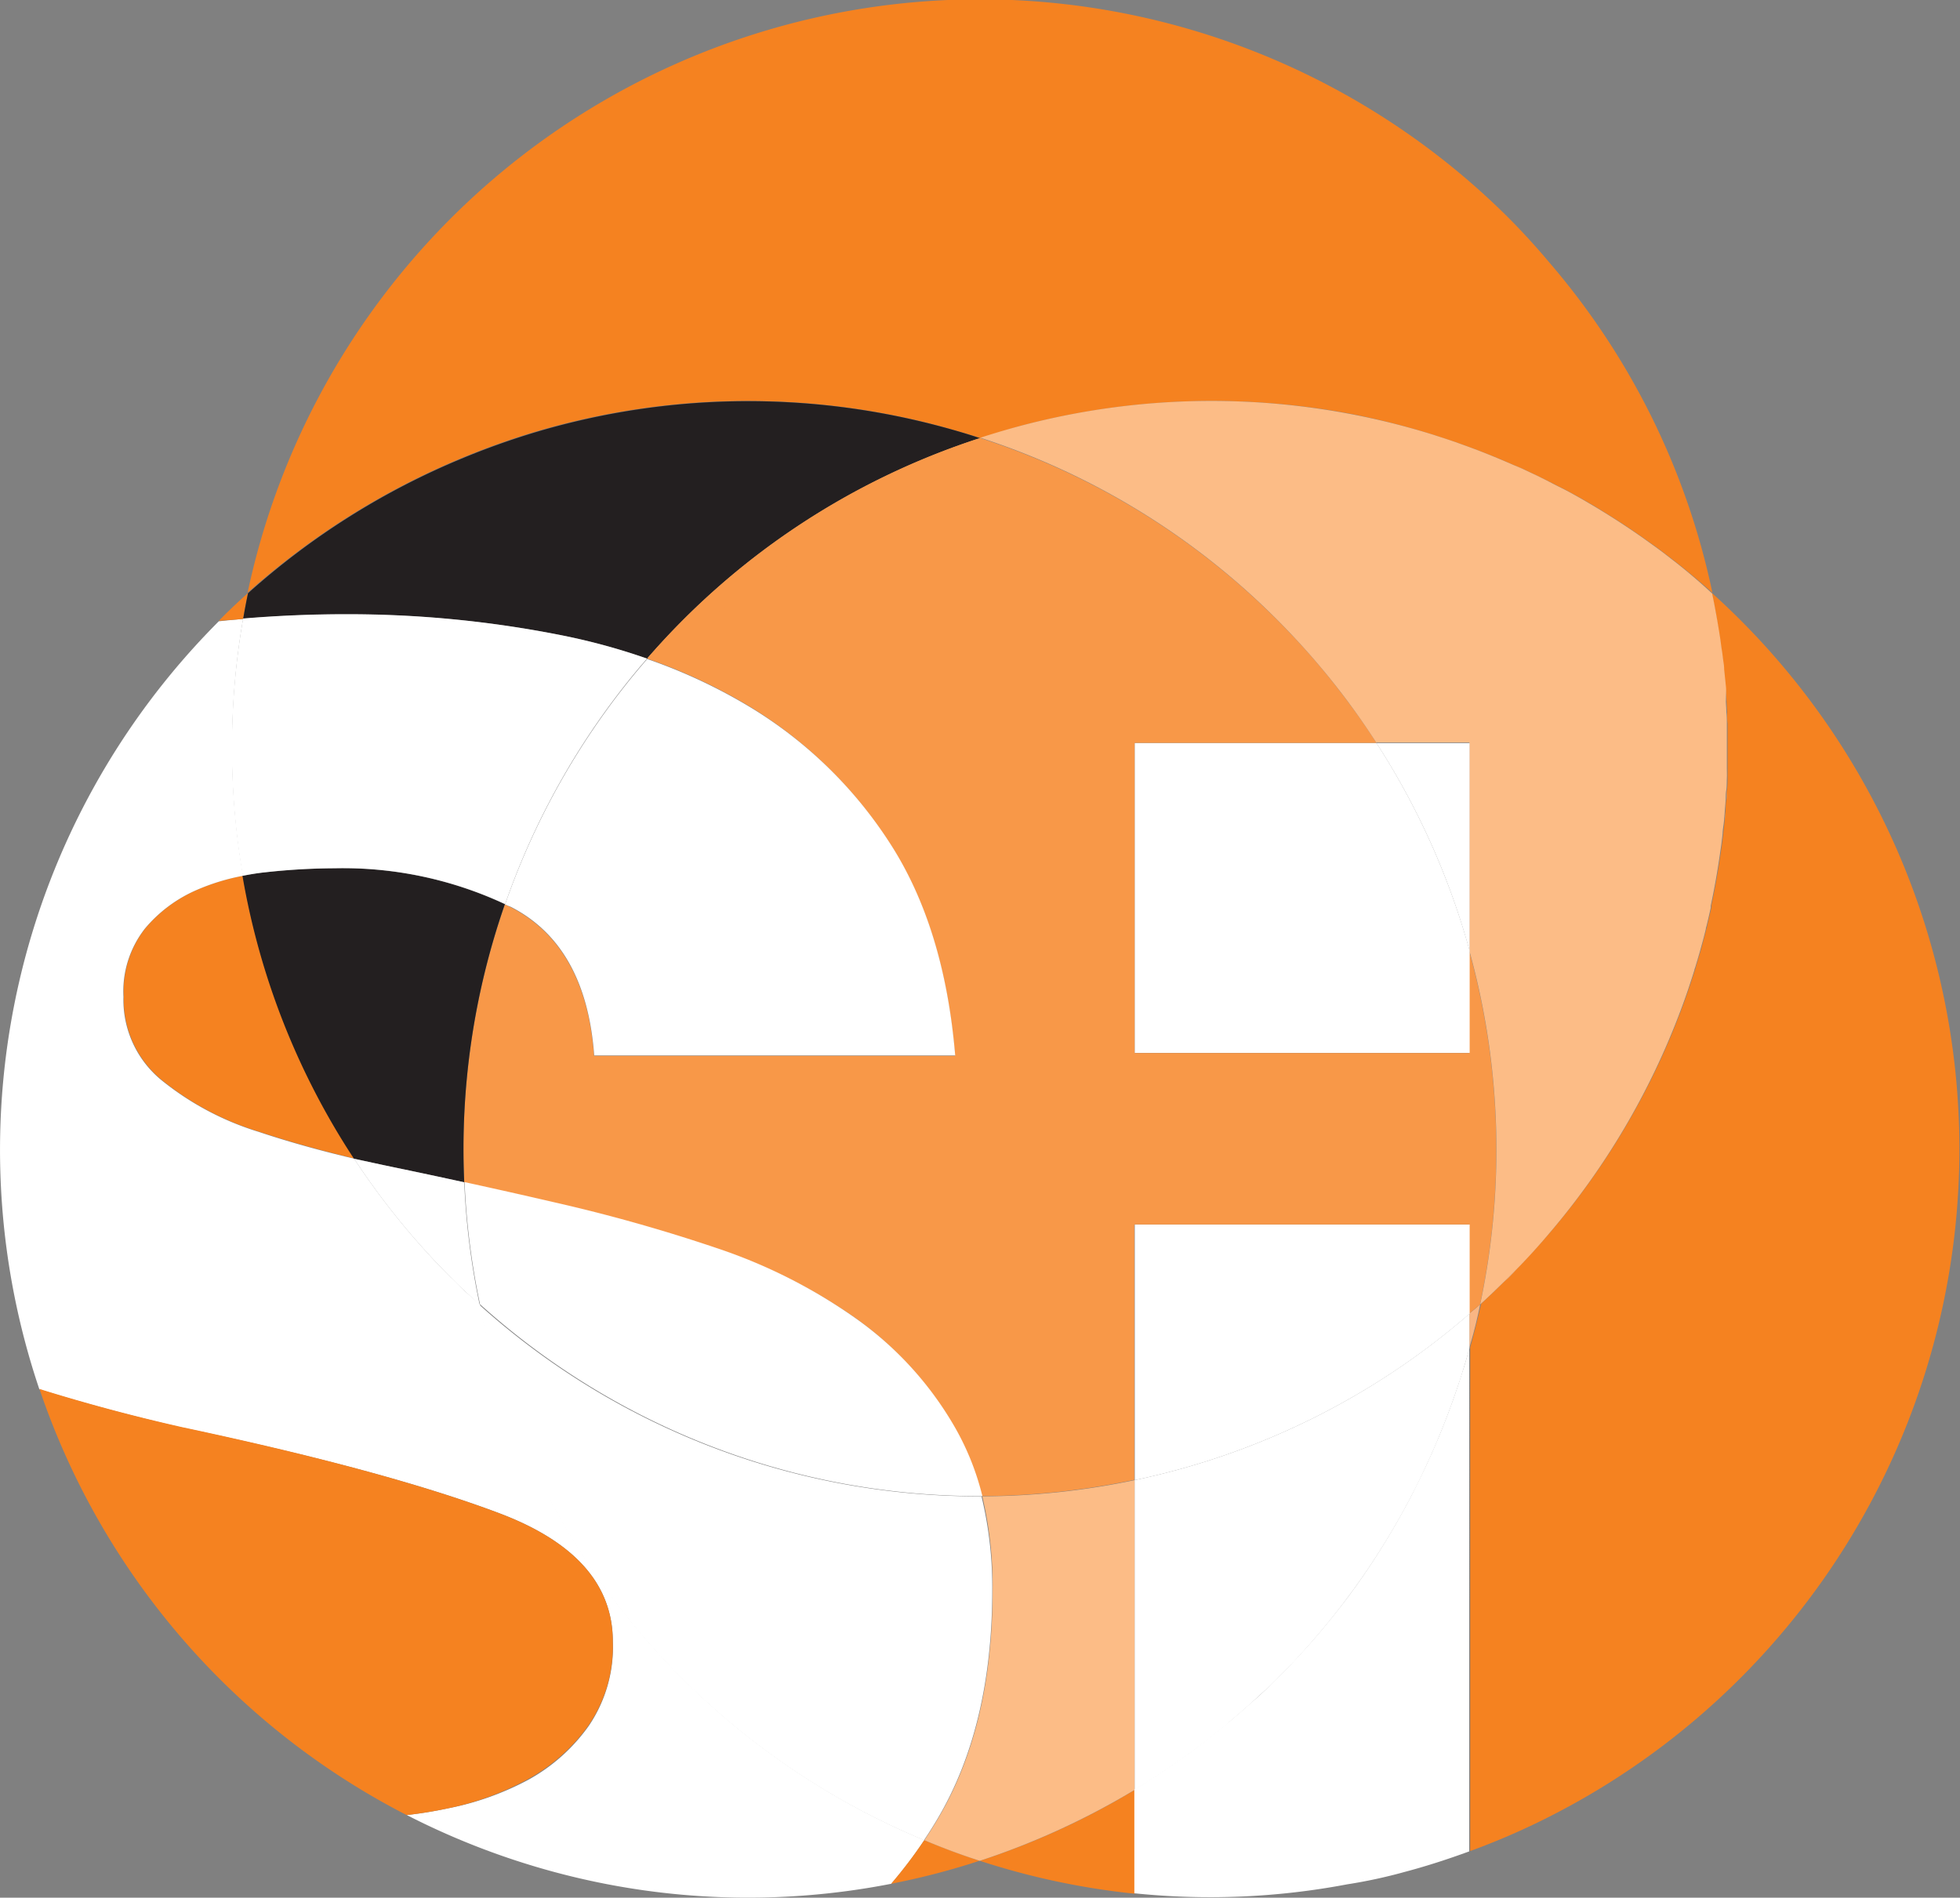 <svg xmlns="http://www.w3.org/2000/svg" viewBox="0 0 218.49 211.55"><rect x="0" y="0" width="218.49" height="211.55" fill="#808080" stroke="none"/><defs><style>.cls-1{fill:#f58220;}.cls-2{fill:#fff;}.cls-3{fill:none;}.cls-4{fill:#f37821;}.cls-5{fill:#fcbc86;}.cls-6{fill:#f9b683;}.cls-7{fill:#f89848;}.cls-8{fill:#231f20;}</style></defs><title>Asset 1</title><g id="Layer_2" data-name="Layer 2"><g id="Layer_1-2" data-name="Layer 1"><path class="cls-1" d="M22,99.18a15.76,15.76,0,0,0-5.81,4.32,11.42,11.42,0,0,0-2.39,7.6,11.6,11.6,0,0,0,4.17,9.24,32.06,32.06,0,0,0,10.88,5.81q4.83,1.6,10.67,3A82.94,82.94,0,0,1,27.06,97.63,24,24,0,0,0,22,99.18Z"/><path class="cls-2" d="M57.32,158.34a83.53,83.53,0,0,1-2.82-8.62c-.39-1.43-.73-2.87-1-4.3L51.9,144l-.07-.06c-.53-.5-1-1-1.57-1.53a84.08,84.08,0,0,1-10.78-13.24q-5.83-1.38-10.67-3a32.23,32.23,0,0,1-10.88-5.81,11.58,11.58,0,0,1-4.17-9.24,11.37,11.37,0,0,1,2.39-7.6A15.62,15.62,0,0,1,22,99.18a24,24,0,0,1,5.1-1.55A83.9,83.9,0,0,1,27.1,69c-.91.08-1.81.16-2.71.26a83.39,83.39,0,0,0-20,85.62q7.79,2.41,15.91,4.26,22.65,4.77,35.33,9.54T68.32,183a15.64,15.64,0,0,1-2.68,9.39,20.21,20.21,0,0,1-6.71,6A31.73,31.73,0,0,1,50,201.58a46.83,46.83,0,0,1-4.65.76,83.85,83.85,0,0,0,16.49,6.36A83,83,0,0,0,99.35,210a49.77,49.77,0,0,0,3.69-4.87A83.3,83.3,0,0,1,57.32,158.34Z"/><path class="cls-3" d="M169.71,52.27l1.12.53Z"/><path class="cls-3" d="M187.4,112.53s0,0,0,0S187.4,112.54,187.4,112.53Z"/><path class="cls-3" d="M172.65,53.68l-.31-.15,1.12.58Z"/><path class="cls-3" d="M160.29,48.63l2.11.7C161.71,49.09,161,48.86,160.29,48.63Z"/><path class="cls-3" d="M169.41,141.14l-.18.18Z"/><path class="cls-3" d="M105,47.56a83,83,0,0,0-45.12.57A83,83,0,0,1,105,47.58c1.43.39,2.85.8,4.23,1.26h0C107.86,48.35,106.43,48,105,47.56Z"/><path class="cls-3" d="M176.51,55.76c.68.39,1.35.78,2,1.19C177.85,56.54,177.18,56.15,176.51,55.76Z"/><path class="cls-3" d="M162.87,49.5q3,1.06,5.88,2.34Q165.86,50.57,162.87,49.5Z"/><path class="cls-3" d="M160,48.53a87.34,87.34,0,0,0-9.74-2.47,83.75,83.75,0,0,0-36.76,1.49c-1.39.41-2.72.82-4.06,1.23,1.34-.43,2.7-.84,4.07-1.21A83,83,0,0,1,160,48.53Z"/><path class="cls-3" d="M178.68,57.05c.65.4,1.29.81,1.93,1.22C180,57.85,179.33,57.45,178.68,57.05Z"/><path class="cls-3" d="M51.75,131.8h0a83,83,0,0,1,4.53-31h0A83.07,83.07,0,0,0,51.75,131.8Z"/><path class="cls-3" d="M109.23,48.84h0a82.67,82.67,0,0,1,21,10.22A82.67,82.67,0,0,0,109.23,48.84Z"/><path class="cls-3" d="M181,58.52c.55.36,1.1.73,1.64,1.11Z"/><path class="cls-3" d="M183.52,60.26l1.13.81Z"/><path class="cls-3" d="M186.26,62.3l.39.3Z"/><path class="cls-3" d="M192.54,79.41c0,.43,0,.87.05,1.3C192.58,80.28,192.56,79.84,192.54,79.41Z"/><path class="cls-3" d="M192.57,86.77c0,.44,0,.88-.07,1.32C192.53,87.65,192.55,87.21,192.57,86.77Z"/><path class="cls-3" d="M27.06,97.63h0a82.81,82.81,0,0,0,12.42,31.51h0A82.87,82.87,0,0,1,27.06,97.63Z"/><path class="cls-3" d="M192.63,84.31c0,.44,0,.89,0,1.33Z"/><path class="cls-3" d="M192.39,77l.09,1.25Z"/><path class="cls-3" d="M192.62,81.85c0,.44,0,.89,0,1.33C192.63,82.74,192.63,82.29,192.62,81.85Z"/><path class="cls-3" d="M192.17,74.59l.12,1.18Z"/><path class="cls-3" d="M191.57,70.09c0,.25.09.5.12.75Z"/><path class="cls-3" d="M191.89,72.26c.05.35.1.7.14,1C192,73,191.93,72.61,191.89,72.26Z"/><path class="cls-3" d="M192,94.15l-.12.82Z"/><path class="cls-3" d="M190.26,103.19c0,.12,0,.23-.08.35C190.21,103.42,190.24,103.31,190.26,103.19Z"/><path class="cls-3" d="M189.66,105.52l-.09.33Z"/><path class="cls-3" d="M189,107.86c0,.09,0,.18-.08.27C188.93,108,189,108,189,107.86Z"/><path class="cls-3" d="M192.23,91.69c0,.39-.09.79-.13,1.18C192.14,92.48,192.19,92.09,192.23,91.69Z"/><path class="cls-3" d="M192.43,89.23c0,.43-.07.85-.1,1.28C192.37,90.08,192.4,89.66,192.43,89.23Z"/><path class="cls-3" d="M188.23,110.2l-.06.18Z"/><path class="cls-3" d="M190.77,101c0,.07,0,.14,0,.21C190.74,101.12,190.76,101.05,190.77,101Z"/><path class="cls-3" d="M174.43,54.61c.61.33,1.22.66,1.82,1C175.65,55.27,175,54.94,174.43,54.61Z"/><path class="cls-3" d="M163.82,106h0a83,83,0,0,1,1.2,39.42c-.31,1.43-.65,2.87-1,4.31l-.15.54c0-.18.11-.35.15-.52.37-1.44.75-2.88,1.07-4.32.9-.86,1.79-1.71,2.66-2.57-.88.87-1.77,1.73-2.69,2.56A82.87,82.87,0,0,0,163.82,106Z"/><path class="cls-1" d="M109.23,207.44h0a83.08,83.08,0,0,0,17.27,3.67V199.53A83.27,83.27,0,0,1,109.23,207.44Z"/><path class="cls-1" d="M190.83,66.1h0c.28,1.32.52,2.65.73,4,0,.25.09.5.12.75.07.47.13.94.2,1.42s.1.7.14,1,.1.85.14,1.28l.12,1.18c0,.4.07.81.1,1.21l.09,1.25.06,1.17c0,.43,0,.87.05,1.3l0,1.14c0,.44,0,.89,0,1.33v1.13c0,.44,0,.89,0,1.33l0,1.13c0,.44,0,.88-.07,1.32s0,.77-.07,1.15-.07.85-.1,1.28-.06.79-.1,1.18-.09.79-.13,1.18-.09.85-.15,1.27l-.12.82c-.28,2-.63,4-1.06,6,0,.07,0,.14,0,.21-.14.67-.3,1.33-.46,2,0,.12-.05.23-.08.35-.16.66-.34,1.32-.52,2l-.09.33c-.19.67-.39,1.34-.59,2,0,.09-.05.18-.08.27-.21.69-.44,1.38-.67,2.07l-.06.18c-.25.72-.5,1.44-.77,2.15,0,0,0,0,0,0a82.91,82.91,0,0,1-18,28.58l-.18.18c-.34.35-.67.71-1,1.06l-.51.48c-.87.86-1.76,1.71-2.66,2.57-.32,1.44-.69,2.88-1.07,4.32l-.15.52h0v56.16a79.4,79.4,0,0,0,8.84-3.84A83.44,83.44,0,0,0,190.83,66.1Z"/><path class="cls-1" d="M27.64,66.11c-1.11,1-2.19,2-3.25,3.1L27.1,69C27.27,68,27.44,67.06,27.64,66.11Z"/><path class="cls-1" d="M109.21,207.44c-2.09-.68-4.15-1.46-6.18-2.3A51,51,0,0,1,99.34,210a81.69,81.69,0,0,0,9.87-2.57Z"/><path class="cls-1" d="M58.92,198.3a20.31,20.31,0,0,0,6.71-6A15.64,15.64,0,0,0,68.31,183q0-9.54-12.67-14.31T20.31,159.1q-8.13-1.83-15.91-4.26a83.42,83.42,0,0,0,40.93,47.5c1.51-.17,3.06-.42,4.65-.76A32,32,0,0,0,58.92,198.3Z"/><path class="cls-4" d="M109.23,207.44Z"/><path class="cls-5" d="M110.65,177.28q0,15.21-6.11,25.49-.72,1.22-1.5,2.37c2,.84,4.08,1.62,6.18,2.3a84.72,84.72,0,0,0,17.28-7.92V165a83.69,83.69,0,0,1-17,1.81A43.2,43.2,0,0,1,110.65,177.28Z"/><path class="cls-6" d="M165,145.42c-.39.35-.8.68-1.2,1v3.82h0l.15-.54C164.37,148.29,164.71,146.84,165,145.42Z"/><path class="cls-6" d="M109.21,207.44h0a83.79,83.79,0,0,0,17.27-7.91h0A84.48,84.48,0,0,1,109.21,207.44Z"/><path class="cls-6" d="M163.82,150.27h0Z"/><path class="cls-6" d="M103,205.14h0c2,.84,4.08,1.62,6.18,2.3h0Q106.07,206.41,103,205.14Z"/><path class="cls-6" d="M109.21,207.44h0Z"/><path class="cls-7" d="M72.13,73.42a60.16,60.16,0,0,1,11.68,5.49A48.23,48.23,0,0,1,99.16,94q6.11,9.39,7.3,23.7H66.22q-.9-12.22-9.24-16.54c-.23-.12-.47-.22-.7-.33a83,83,0,0,0-4.53,31q5,1.08,10,2.25a178.52,178.52,0,0,1,18,5.07A59.41,59.41,0,0,1,95.45,147a38.29,38.29,0,0,1,11,12.22,29.57,29.57,0,0,1,3,7.56,83.69,83.69,0,0,0,17-1.81V136.5h37.33v9.94c.4-.34.8-.67,1.2-1a82.88,82.88,0,0,0-1.2-39.42v11.37H126.5V82.82h26.94c-1.27-2-2.62-3.88-4.05-5.74a81.8,81.8,0,0,0-7.48-8.43,82.78,82.78,0,0,0-32.67-19.83A83.14,83.14,0,0,0,72.13,73.42Z"/><path class="cls-1" d="M105,47.56c1.44.42,2.88.8,4.26,1.28l.16-.05c1.33-.41,2.67-.82,4.06-1.23a83.6,83.6,0,0,1,36.76-1.49A84.67,84.67,0,0,1,160,48.54l.33.11,2.11.7.46.17q3,1.06,5.88,2.34l1,.42,1.12.53c.5.24,1,.48,1.5.73l.31.15.81.42,1,.5c.61.33,1.22.66,1.82,1l.26.15c.68.39,1.35.78,2,1.19l.16.1c.65.4,1.3.81,1.93,1.22l.38.25c.55.36,1.1.73,1.64,1.11.3.2.59.42.88.62l1.13.81c.55.4,1.08.82,1.62,1.23l.39.3q2.13,1.68,4.16,3.49a82.42,82.42,0,0,0-18.17-36.81c-1.39-1.65-2.88-3.3-4.42-4.85A83.45,83.45,0,0,0,27.6,66.08a84.21,84.21,0,0,1,23.82-15,85.82,85.82,0,0,1,8.42-3A83.19,83.19,0,0,1,105,47.56Z"/><path class="cls-5" d="M186.65,62.57l-.39-.3c-.54-.42-1.07-.83-1.62-1.23l-1.13-.81c-.29-.21-.58-.42-.88-.62-.54-.38-1.09-.75-1.64-1.11l-.38-.25c-.64-.42-1.28-.82-1.93-1.22l-.16-.1c-.66-.41-1.34-.8-2-1.19l-.26-.15c-.6-.34-1.21-.68-1.82-1l-1-.5-1.12-.58-1.5-.73-1.12-.53-1-.42c-1.93-.85-3.89-1.64-5.88-2.34l-.46-.17c-.7-.24-1.41-.48-2.11-.7l-.33-.11a83,83,0,0,0-46.49-.95c-1.37.37-2.73.78-4.07,1.21l-.15,0h0a82.78,82.78,0,0,1,32.67,19.83,84.08,84.08,0,0,1,7.48,8.43c1.43,1.85,2.78,3.77,4.05,5.74h10.39V106a83,83,0,0,1,1.2,39.42c.91-.83,1.8-1.69,2.69-2.56l.48-.47,1.05-1.06.18-.18c1.13-1.17,2.23-2.39,3.25-3.6a83.13,83.13,0,0,0,14.73-25s0,0,0,0c.27-.71.52-1.43.77-2.15l.06-.18c.23-.69.46-1.38.67-2.07,0-.09.05-.18.08-.27.2-.67.4-1.34.59-2l.09-.33c.18-.66.36-1.32.52-2,0-.12.05-.23.08-.35.16-.66.32-1.33.46-2a1.55,1.55,0,0,0,0-.21q.64-3,1.06-6l.12-.82.15-1.27c0-.39.09-.79.13-1.18s.07-.79.1-1.18.07-.85.1-1.28,0-.76.07-1.15.05-.88.07-1.32,0-.75,0-1.13l0-1.33V83.17c0-.44,0-.89,0-1.33l0-1.14c0-.43,0-.87-.05-1.3l-.06-1.17L192.42,77c0-.4-.06-.81-.1-1.21l-.12-1.18c0-.43-.09-.85-.14-1.28s-.09-.7-.14-1-.12-.94-.2-1.42l-.12-.75c-.22-1.33-.46-2.66-.74-4h0C189.46,64.86,188.08,63.69,186.65,62.57Z"/><path class="cls-6" d="M192.6,85.64l0,1.13Z"/><path class="cls-6" d="M192.47,78.24l.06,1.17Q192.52,78.82,192.47,78.24Z"/><path class="cls-6" d="M188.17,110.37c-.25.72-.5,1.44-.77,2.15C187.67,111.81,187.92,111.09,188.17,110.37Z"/><path class="cls-6" d="M191.69,70.85c.07.47.13.94.2,1.42C191.82,71.79,191.76,71.32,191.69,70.85Z"/><path class="cls-6" d="M192.63,83.18v0Z"/><path class="cls-6" d="M190.84,66.11h0c.27,1.32.52,2.65.73,4C191.35,68.76,191.12,67.43,190.84,66.11Z"/><path class="cls-6" d="M188.9,108.13c-.21.69-.44,1.38-.67,2.07C188.46,109.51,188.69,108.82,188.9,108.13Z"/><path class="cls-6" d="M167.71,142.86l.51-.48c.35-.35.68-.7,1-1.06-.35.36-.7.72-1.05,1.06C168,142.55,167.86,142.7,167.71,142.86Z"/><path class="cls-6" d="M192.09,92.88c-.05.42-.09.85-.15,1.27C192,93.73,192.05,93.3,192.09,92.88Z"/><path class="cls-6" d="M192,73.31c.05.43.1.85.14,1.28C192.12,74.16,192.08,73.73,192,73.31Z"/><path class="cls-6" d="M192.29,75.77c0,.4.07.81.1,1.21C192.35,76.58,192.32,76.18,192.29,75.77Z"/><path class="cls-6" d="M192.5,88.09c0,.38,0,.77-.07,1.15C192.46,88.85,192.48,88.47,192.5,88.09Z"/><path class="cls-6" d="M189.57,105.85c-.19.67-.39,1.34-.59,2C189.19,107.19,189.38,106.52,189.57,105.85Z"/><path class="cls-6" d="M192.33,90.51c0,.39-.06.79-.1,1.18C192.27,91.3,192.3,90.9,192.33,90.51Z"/><path class="cls-6" d="M190.18,103.54c-.16.66-.34,1.32-.52,2C189.84,104.86,190,104.2,190.18,103.54Z"/><path class="cls-6" d="M191.83,95c-.28,2-.63,4-1.06,6Q191.41,98,191.83,95Z"/><path class="cls-6" d="M190.73,101.19c-.15.67-.3,1.33-.46,2C190.42,102.53,190.58,101.86,190.73,101.19Z"/><path class="cls-6" d="M192.59,80.71l0,1.14Z"/><path class="cls-6" d="M141.91,68.67a84.08,84.08,0,0,1,7.48,8.43A84.22,84.22,0,0,0,141.91,68.67Z"/><path class="cls-6" d="M190.82,66.1h0c-1.35-1.21-2.74-2.38-4.16-3.49C188.08,63.72,189.46,64.89,190.82,66.1Z"/><path class="cls-6" d="M178.52,57l.16.1Z"/><path class="cls-6" d="M162.41,49.34l.46.17Z"/><path class="cls-6" d="M180.61,58.27l.38.25Z"/><path class="cls-6" d="M182.64,59.63l.88.62Z"/><path class="cls-6" d="M109.4,48.79l-.16.05h0Z"/><path class="cls-6" d="M184.64,61.07q.81.6,1.62,1.23C185.73,61.89,185.19,61.47,184.64,61.07Z"/><path class="cls-6" d="M176.25,55.61l.26.15Z"/><path class="cls-6" d="M168.75,51.84l1,.42C169.39,52.12,169.07,52,168.75,51.84Z"/><path class="cls-6" d="M160,48.53l.33.11Z"/><path class="cls-6" d="M173.46,54.11l1,.5Z"/><path class="cls-6" d="M170.83,52.8c.5.24,1,.48,1.5.73C171.84,53.28,171.34,53,170.83,52.8Z"/><path class="cls-8" d="M44.17,130.18c2.5.52,5,1.06,7.58,1.62a83,83,0,0,1,4.53-31,42.64,42.64,0,0,0-19-4,72.49,72.49,0,0,0-7.75.45c-.86.09-1.69.23-2.5.39a82.92,82.92,0,0,0,12.42,31.52C41,129.5,42.55,129.85,44.17,130.18Z"/><path class="cls-8" d="M62.8,70.86a70.47,70.47,0,0,1,9.33,2.56,82.85,82.85,0,0,1,37.1-24.58h0q-2.08-.69-4.23-1.26a83,83,0,0,0-45.13.55,84.9,84.9,0,0,0-8.42,3,83.59,83.59,0,0,0-23.8,15c-.2.94-.38,1.89-.54,2.84q5.64-.48,11.4-.48A121.35,121.35,0,0,1,62.8,70.86Z"/><path class="cls-7" d="M72.13,73.42h0a82.85,82.85,0,0,1,37.1-24.58h0"/><path class="cls-4" d="M51.44,51.1a85.82,85.82,0,0,1,8.42-3A85.82,85.82,0,0,0,51.44,51.1Z"/><path class="cls-8" d="M51.44,51.1a85.82,85.82,0,0,1,8.42-3A85.82,85.82,0,0,0,51.44,51.1Z"/><path class="cls-2" d="M27.06,97.63h0A83.9,83.9,0,0,1,27.1,69h0A83.9,83.9,0,0,0,27.06,97.63Z"/><path class="cls-2" d="M39.48,129.14h0a83.42,83.42,0,0,0,10.78,13.24c.52.52,1,1,1.57,1.53-.53-.5-1-1-1.57-1.53A84,84,0,0,1,39.48,129.14Z"/><path class="cls-2" d="M71.2,74.5a83.88,83.88,0,0,0-14.92,26.28h0A83.88,83.88,0,0,1,71.2,74.5Z"/><path class="cls-2" d="M53.47,145.43a82.91,82.91,0,0,1-1.72-13.62h0a83.05,83.05,0,0,0,1.72,13.62L51.9,144l1.57,1.45c.3,1.43.64,2.87,1,4.3a83.53,83.53,0,0,0,2.82,8.62,83.53,83.53,0,0,1-2.82-8.62C54.12,148.3,53.77,146.85,53.47,145.43Z"/><path class="cls-2" d="M103,205.14q.78-1.15,1.5-2.37,6.1-10.29,6.11-25.49a43.14,43.14,0,0,0-1.2-10.47,83.16,83.16,0,0,1-56-21.38c.3,1.43.64,2.87,1,4.3A83.37,83.37,0,0,0,103,205.14Z"/><path class="cls-2" d="M57,101.12q8.34,4.32,9.24,16.54h40.24q-1.2-14.31-7.3-23.7a48.23,48.23,0,0,0-15.35-15,60.16,60.16,0,0,0-11.68-5.49c-.31.36-.63.72-.93,1.08a83.88,83.88,0,0,0-14.92,26.28Z"/><path class="cls-2" d="M95.44,147a59.41,59.41,0,0,0-15.65-7.9,183.14,183.14,0,0,0-18-5.07q-5.05-1.17-10-2.25a82.78,82.78,0,0,0,1.72,13.62,83.09,83.09,0,0,0,56,21.38,29.57,29.57,0,0,0-3-7.56A38.14,38.14,0,0,0,95.44,147Z"/><path class="cls-2" d="M27.06,97.63c.81-.16,1.64-.3,2.5-.39a72.64,72.64,0,0,1,7.75-.45,42.64,42.64,0,0,1,19,4A83.77,83.77,0,0,1,71.2,74.5c.31-.37.62-.72.93-1.08a70.47,70.47,0,0,0-9.33-2.56,122.12,122.12,0,0,0-24.3-2.39c-3.84,0-7.64.17-11.4.48A84,84,0,0,0,27.06,97.63Z"/><path class="cls-2" d="M51.75,131.8c-2.54-.56-5.08-1.1-7.58-1.62-1.61-.33-3.17-.68-4.69-1a83.42,83.42,0,0,0,10.78,13.24c.52.52,1,1,1.57,1.53l.07.06,1.57,1.45A82.78,82.78,0,0,1,51.75,131.8Z"/><path class="cls-2" d="M51.9,144l-.07-.06Z"/><path class="cls-2" d="M72.13,73.42c-.31.36-.63.72-.93,1.08.3-.37.62-.72.93-1.08Z"/><path class="cls-2" d="M144.94,184.46l-1.34,1.44Z"/><path class="cls-2" d="M150.23,178.14a82.74,82.74,0,0,0,5.55-8.5A83,83,0,0,1,145.38,184C147.08,182.11,148.7,180.17,150.23,178.14Z"/><path class="cls-2" d="M142.32,187.19l-.65.65Z"/><path class="cls-2" d="M157.07,167.31c-.38.71-.76,1.42-1.16,2.11C156.3,168.73,156.69,168,157.07,167.31Z"/><path class="cls-2" d="M163.82,106h0a83.86,83.86,0,0,0-10.13-22.77A83.29,83.29,0,0,1,163.82,106Z"/><path class="cls-2" d="M159,163.35c-.52,1.12-1.06,2.23-1.63,3.32C158,165.58,158.5,164.48,159,163.35Z"/><path class="cls-2" d="M139.48,189.89l-.29.26Z"/><path class="cls-2" d="M160.33,160.39c-.23.55-.47,1.1-.71,1.65C159.87,161.5,160.1,161,160.33,160.39Z"/><path class="cls-2" d="M137,192l-.14.11Z"/><path class="cls-2" d="M161.82,156.57c-.23.64-.47,1.28-.72,1.91C161.35,157.85,161.59,157.21,161.82,156.57Z"/><path class="cls-2" d="M163,153c-.14.44-.28.89-.43,1.33C162.74,153.89,162.88,153.44,163,153Z"/><path class="cls-2" d="M163,153c-.14.44-.28.89-.43,1.33-.25.75-.51,1.5-.78,2.24s-.47,1.28-.72,1.91-.5,1.28-.77,1.91-.47,1.1-.71,1.65l-.6,1.31c-.52,1.12-1.06,2.23-1.63,3.32l-.33.64c-.38.71-.76,1.41-1.16,2.11l-.12.21a82.74,82.74,0,0,1-5.55,8.5c-1.53,2-3.16,4-4.85,5.85l-.44.48-1.34,1.44c-.42.44-.85.87-1.28,1.29l-.65.65c-.72.7-1.45,1.38-2.2,2l-.29.26c-.71.63-1.42,1.25-2.15,1.86l-.14.11a83.28,83.28,0,0,1-10.41,7.41v11.58a82,82,0,0,0,23.74-1,56.1,56.1,0,0,0,6.39-1.38c2.46-.65,4.85-1.43,7.2-2.29V150.27C163.57,151.19,163.3,152.1,163,153Z"/><path class="cls-2" d="M163.82,146.44A82.8,82.8,0,0,1,126.49,165v34.52a84.25,84.25,0,0,0,10.41-7.4L137,192c.73-.61,1.44-1.23,2.15-1.86l.29-.26c.74-.67,1.48-1.36,2.2-2l.65-.65,1.28-1.29c.45-.47.9-.95,1.34-1.44l.44-.48a82.28,82.28,0,0,0,10.4-14.35l.12-.21c.4-.7.78-1.4,1.16-2.11l.33-.64c.57-1.09,1.11-2.2,1.63-3.32l.6-1.31c.24-.55.48-1.1.71-1.65s.52-1.27.77-1.91.49-1.27.72-1.91.53-1.49.78-2.24c.15-.44.29-.88.43-1.33.28-.9.55-1.81.8-2.73v-3.82Z"/><path class="cls-2" d="M163,153c.28-.9.55-1.81.8-2.73h0C163.57,151.19,163.3,152.1,163,153Z"/><path class="cls-2" d="M139.19,190.15c-.71.63-1.42,1.25-2.15,1.86C137.76,191.4,138.48,190.78,139.19,190.15Z"/><path class="cls-2" d="M145.38,184l-.44.48Z"/><path class="cls-2" d="M162.6,154.33c-.25.75-.51,1.5-.78,2.24C162.09,155.83,162.35,155.08,162.6,154.33Z"/><path class="cls-2" d="M143.6,185.89c-.42.44-.85.87-1.28,1.29C142.75,186.76,143.18,186.33,143.6,185.89Z"/><path class="cls-2" d="M157.4,166.67l-.33.64C157.18,167.1,157.28,166.89,157.4,166.67Z"/><path class="cls-2" d="M155.91,169.42l-.12.21A2.25,2.25,0,0,1,155.91,169.42Z"/><path class="cls-2" d="M126.5,199.53a84.33,84.33,0,0,0,10.41-7.41,84.25,84.25,0,0,1-10.41,7.4Z"/><path class="cls-2" d="M159.62,162c-.19.44-.4.87-.6,1.31C159.23,162.92,159.43,162.48,159.62,162Z"/><path class="cls-2" d="M141.67,187.84c-.72.7-1.45,1.38-2.2,2C140.22,189.22,141,188.54,141.67,187.84Z"/><path class="cls-2" d="M161.1,158.48c-.25.64-.5,1.28-.77,1.91C160.6,159.76,160.85,159.12,161.1,158.48Z"/><path class="cls-2" d="M126.5,117.37h37.33V106A83.86,83.86,0,0,0,153.7,83.23c-.08-.13-.18-.26-.26-.39H126.5Z"/><path class="cls-2" d="M126.5,136.5V165a82.9,82.9,0,0,0,37.33-18.55v-9.94H126.5Z"/><path class="cls-2" d="M163.82,106V82.84H153.43c.09.13.18.26.26.39A83.29,83.29,0,0,1,163.82,106Z"/></g></g></svg>